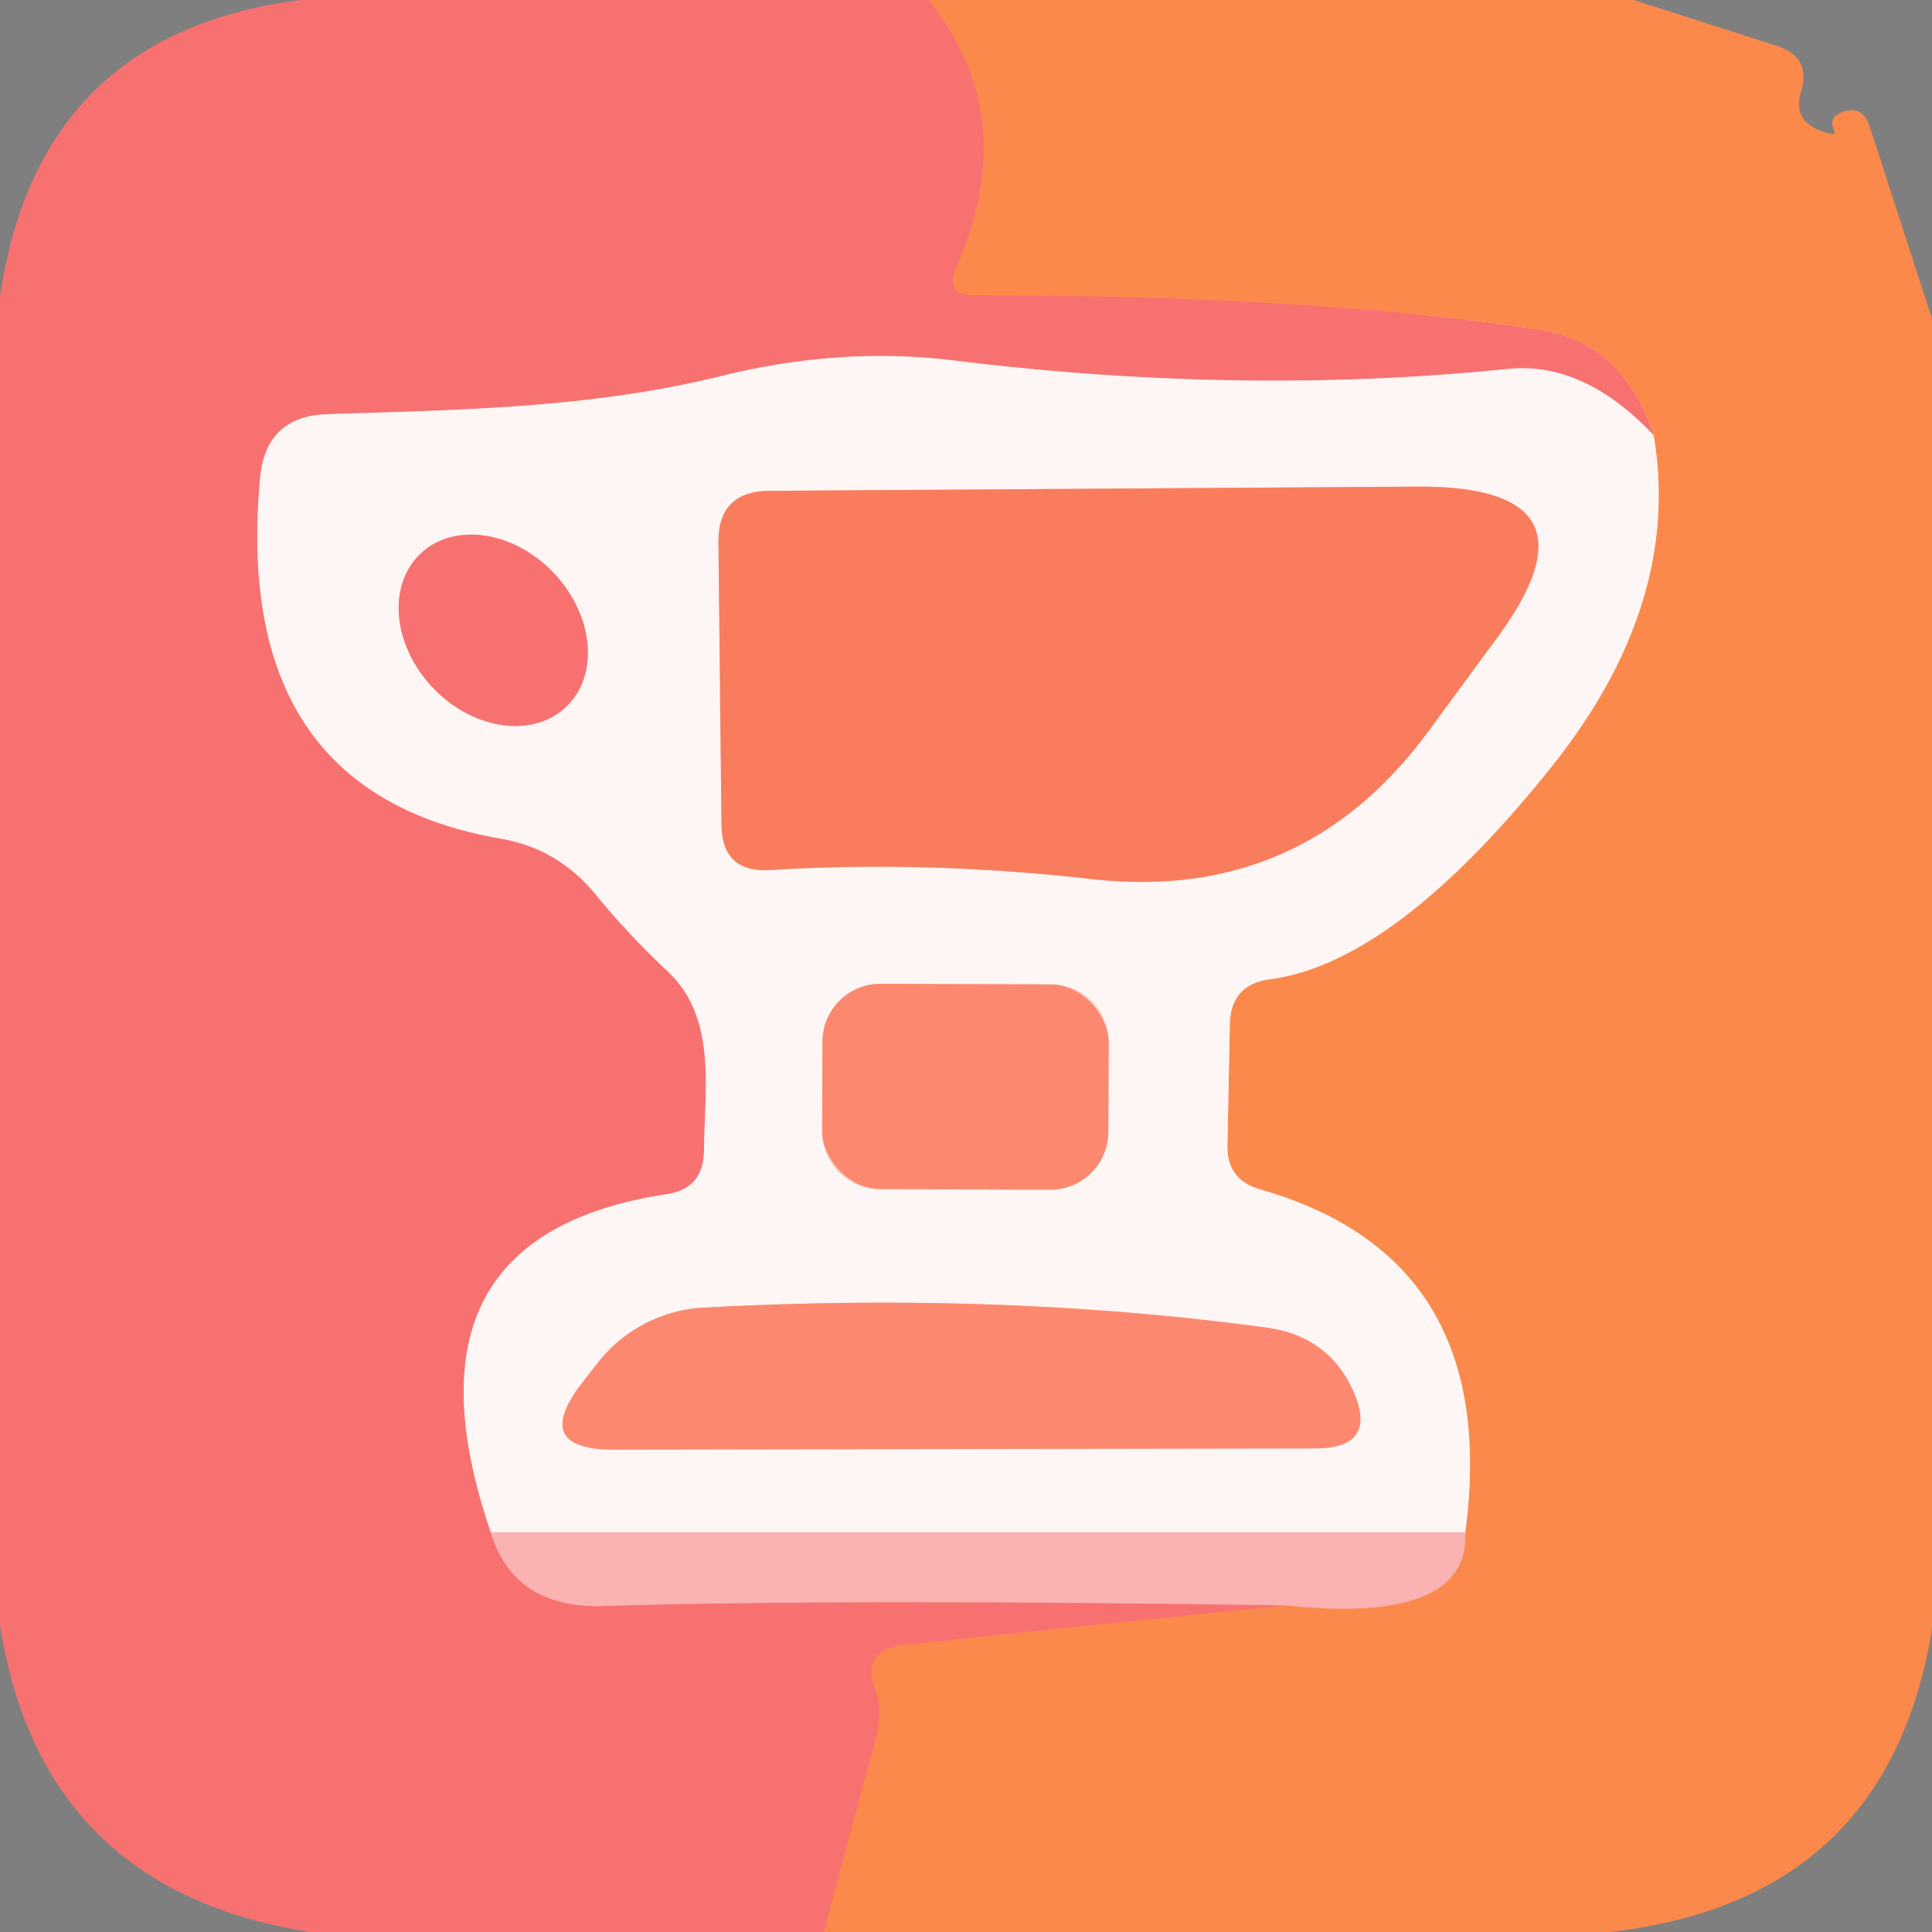 <?xml version="1.0" encoding="UTF-8" standalone="no"?>
<!DOCTYPE svg PUBLIC "-//W3C//DTD SVG 1.1//EN" "http://www.w3.org/Graphics/SVG/1.1/DTD/svg11.dtd">
<svg xmlns="http://www.w3.org/2000/svg" version="1.1" viewBox="0.00 0.00 32.00 32.00">
<rect x="0.00" y="0.00" width="32.00" height="32.00" fill="#808080" stroke="none"/>
<g stroke-width="2.00" fill="none" stroke-linecap="butt">
<path stroke="#fa7d5e" vector-effect="non-scaling-stroke" d="
  M 15.38 0.00
  Q 16.94 1.93 15.84 4.43
  Q 15.64 4.89 16.14 4.89
  Q 21.78 4.89 25.50 5.46
  Q 26.88 5.67 27.39 7.21"
/>
<path stroke="#fbb4b3" vector-effect="non-scaling-stroke" d="
  M 27.39 7.21
  Q 26.24 5.99 24.99 6.11
  Q 20.57 6.56 15.79 5.97
  Q 13.92 5.74 11.94 6.23
  C 9.80 6.76 7.62 6.79 5.43 6.86
  Q 4.41 6.89 4.31 7.90
  Q 3.82 13.11 8.29 13.89
  Q 9.24 14.05 9.87 14.82
  Q 10.42 15.49 11.06 16.09
  C 11.88 16.86 11.67 18.03 11.66 19.07
  Q 11.65 19.69 11.04 19.78
  Q 6.45 20.48 8.13 25.38"
/>
<path stroke="#f99292" vector-effect="non-scaling-stroke" d="
  M 8.13 25.38
  Q 8.52 26.65 10.00 26.60
  Q 13.87 26.48 21.29 26.59"
/>
<path stroke="#fa7d5e" vector-effect="non-scaling-stroke" d="
  M 21.29 26.59
  L 15.00 27.24
  Q 14.21 27.32 14.53 28.08
  Q 14.64 28.35 14.46 28.98
  Q 14.03 30.53 13.65 32.00"
/>
<path stroke="#fb9e7f" vector-effect="non-scaling-stroke" d="
  M 21.29 26.59
  Q 24.33 26.91 24.27 25.38"
/>
<path stroke="#fcc0a0" vector-effect="non-scaling-stroke" d="
  M 24.27 25.38
  Q 24.87 20.84 20.87 19.70
  Q 20.32 19.54 20.33 18.98
  L 20.37 16.97
  Q 20.38 16.31 21.03 16.22
  Q 23.10 15.95 25.69 12.71
  Q 27.86 10.00 27.39 7.21"
/>
<path stroke="#fcd4d3" vector-effect="non-scaling-stroke" d="
  M 24.27 25.38
  L 8.13 25.38"
/>
<path stroke="#fbbaa9" vector-effect="non-scaling-stroke" d="
  M 23.63 12.15
  Q 24.40 11.10 24.77 10.60
  Q 26.67 8.05 23.49 8.06
  L 12.76 8.13
  Q 11.89 8.13 11.90 8.99
  L 11.95 13.66
  Q 11.96 14.46 12.76 14.41
  Q 15.35 14.25 18.08 14.56
  Q 21.55 14.95 23.63 12.15"
/>
<path stroke="#fbb4b3" vector-effect="non-scaling-stroke" d="
  M 9.377 11.707
  A 1.75 1.38 46.4 0 0 9.169 9.488
  A 1.75 1.38 46.4 0 0 6.963 9.173
  A 1.75 1.38 46.4 0 0 7.171 11.392
  A 1.75 1.38 46.4 0 0 9.377 11.707"
/>
<path stroke="#fdc0b2" vector-effect="non-scaling-stroke" d="
  M 18.363 17.268
  A 0.96 0.96 0.0 0 0 17.406 16.305
  L 14.586 16.295
  A 0.96 0.96 0.0 0 0 13.623 17.252
  L 13.617 18.732
  A 0.96 0.96 0.0 0 0 14.574 19.695
  L 17.394 19.705
  A 0.96 0.96 0.0 0 0 18.357 18.748
  L 18.363 17.268"
/>
<path stroke="#fdc0b2" vector-effect="non-scaling-stroke" d="
  M 20.98 21.99
  C 17.90 21.57 14.71 21.49 11.63 21.66
  A 2.39 2.39 0.0 0 0 9.88 22.60
  L 9.63 22.92
  Q 8.80 24.01 10.17 24.01
  L 21.78 23.99
  Q 22.85 23.99 22.40 23.01
  Q 21.99 22.13 20.98 21.99"
/>
</g>
<path fill="#161459" fill-opacity="0.004" d="
  M 0.00 0.00
  L 4.98 0.00
  Q 0.64 0.55 0.00 4.91
  L 0.00 0.00
  Z"
/>
<path fill="#f87171" d="
  M 4.98 0.00
  L 15.38 0.00
  Q 16.94 1.93 15.84 4.43
  Q 15.64 4.89 16.14 4.89
  Q 21.78 4.89 25.50 5.46
  Q 26.88 5.67 27.39 7.21
  Q 26.24 5.99 24.99 6.11
  Q 20.57 6.56 15.79 5.97
  Q 13.92 5.74 11.94 6.23
  C 9.80 6.76 7.62 6.79 5.43 6.86
  Q 4.41 6.89 4.31 7.90
  Q 3.82 13.11 8.29 13.89
  Q 9.24 14.05 9.87 14.82
  Q 10.42 15.49 11.06 16.09
  C 11.88 16.86 11.67 18.03 11.66 19.07
  Q 11.65 19.69 11.04 19.78
  Q 6.45 20.48 8.13 25.38
  Q 8.52 26.65 10.00 26.60
  Q 13.87 26.48 21.29 26.59
  L 15.00 27.24
  Q 14.21 27.32 14.53 28.08
  Q 14.64 28.35 14.46 28.98
  Q 14.03 30.53 13.65 32.00
  L 5.13 32.00
  Q 0.69 31.30 0.00 26.92
  L 0.00 4.91
  Q 0.64 0.55 4.98 0.00
  Z"
/>
<path fill="#fb894b" d="
  M 15.38 0.00
  L 27.06 0.00
  L 29.43 0.76
  Q 30.01 0.95 29.83 1.52
  Q 29.66 2.07 30.34 2.22
  Q 30.40 2.23 30.38 2.17
  Q 30.29 1.96 30.46 1.88
  Q 30.84 1.70 30.97 2.10
  L 32.00 5.28
  L 32.00 26.98
  Q 31.27 31.48 26.66 32.00
  L 13.65 32.00
  Q 14.03 30.53 14.46 28.98
  Q 14.64 28.35 14.53 28.08
  Q 14.21 27.32 15.00 27.24
  L 21.29 26.59
  Q 24.33 26.91 24.27 25.38
  Q 24.87 20.84 20.87 19.70
  Q 20.32 19.54 20.33 18.98
  L 20.37 16.97
  Q 20.38 16.31 21.03 16.22
  Q 23.10 15.95 25.69 12.71
  Q 27.86 10.00 27.39 7.21
  Q 26.88 5.67 25.50 5.46
  Q 21.78 4.89 16.14 4.89
  Q 15.64 4.89 15.84 4.43
  Q 16.94 1.93 15.38 0.00
  Z"
/>
<path fill="#161459" fill-opacity="0.004" d="
  M 27.06 0.00
  L 32.00 0.00
  L 32.00 5.28
  L 30.97 2.10
  Q 30.84 1.70 30.46 1.88
  Q 30.29 1.96 30.38 2.17
  Q 30.40 2.23 30.34 2.22
  Q 29.66 2.07 29.83 1.52
  Q 30.01 0.95 29.43 0.76
  L 27.06 0.00
  Z"
/>
<path fill="#fdf6f4" d="
  M 27.39 7.21
  Q 27.86 10.00 25.69 12.71
  Q 23.10 15.95 21.03 16.22
  Q 20.38 16.31 20.37 16.97
  L 20.33 18.98
  Q 20.32 19.54 20.87 19.70
  Q 24.87 20.84 24.27 25.38
  L 8.13 25.38
  Q 6.45 20.48 11.04 19.78
  Q 11.65 19.69 11.66 19.07
  C 11.67 18.03 11.88 16.86 11.06 16.09
  Q 10.42 15.49 9.87 14.82
  Q 9.24 14.05 8.29 13.89
  Q 3.82 13.11 4.31 7.90
  Q 4.41 6.89 5.43 6.86
  C 7.62 6.79 9.80 6.76 11.94 6.23
  Q 13.92 5.74 15.79 5.97
  Q 20.57 6.56 24.99 6.11
  Q 26.24 5.99 27.39 7.21
  Z
  M 23.63 12.15
  Q 24.40 11.10 24.77 10.60
  Q 26.67 8.05 23.49 8.06
  L 12.76 8.13
  Q 11.89 8.13 11.90 8.99
  L 11.95 13.66
  Q 11.96 14.46 12.76 14.41
  Q 15.35 14.25 18.08 14.56
  Q 21.55 14.95 23.63 12.15
  Z
  M 9.377 11.707
  A 1.75 1.38 46.4 0 0 9.169 9.488
  A 1.75 1.38 46.4 0 0 6.963 9.173
  A 1.75 1.38 46.4 0 0 7.171 11.392
  A 1.75 1.38 46.4 0 0 9.377 11.707
  Z
  M 18.363 17.268
  A 0.96 0.96 0.0 0 0 17.406 16.305
  L 14.586 16.295
  A 0.96 0.96 0.0 0 0 13.623 17.252
  L 13.617 18.732
  A 0.96 0.96 0.0 0 0 14.574 19.695
  L 17.394 19.705
  A 0.96 0.96 0.0 0 0 18.357 18.748
  L 18.363 17.268
  Z
  M 20.98 21.99
  C 17.90 21.57 14.71 21.49 11.63 21.66
  A 2.39 2.39 0.0 0 0 9.88 22.60
  L 9.63 22.92
  Q 8.80 24.01 10.17 24.01
  L 21.78 23.99
  Q 22.85 23.99 22.40 23.01
  Q 21.99 22.13 20.98 21.99
  Z"
/>
<path fill="#f97d5d" d="
  M 23.63 12.15
  Q 21.55 14.95 18.08 14.56
  Q 15.35 14.25 12.76 14.41
  Q 11.96 14.46 11.95 13.66
  L 11.90 8.99
  Q 11.89 8.13 12.76 8.13
  L 23.49 8.06
  Q 26.67 8.05 24.77 10.60
  Q 24.40 11.10 23.63 12.15
  Z"
/>
<ellipse fill="#f87171" cx="0.00" cy="0.00" transform="translate(8.17,10.44) rotate(46.4)" rx="1.75" ry="1.38"/>
<rect fill="#fc896f" x="-2.37" y="-1.70" transform="translate(15.99,18.00) rotate(0.2)" width="4.74" height="3.40" rx="0.96"/>
<path fill="#fc896f" d="
  M 11.63 21.66
  C 14.71 21.49 17.90 21.57 20.98 21.99
  Q 21.99 22.13 22.40 23.01
  Q 22.85 23.99 21.78 23.99
  L 10.17 24.01
  Q 8.80 24.01 9.63 22.92
  L 9.88 22.60
  A 2.39 2.39 0.0 0 1 11.63 21.66
  Z"
/>
<path fill="#fab2b2" d="
  M 8.13 25.38
  L 24.27 25.38
  Q 24.33 26.91 21.29 26.59
  Q 13.87 26.48 10.00 26.60
  Q 8.52 26.65 8.13 25.38
  Z"
/>
<path fill="#161459" fill-opacity="0.004" d="
  M 0.00 26.92
  Q 0.69 31.30 5.13 32.00
  L 0.00 32.00
  L 0.00 26.92
  Z"
/>
<path fill="#161459" fill-opacity="0.004" d="
  M 32.00 26.98
  L 32.00 32.00
  L 26.66 32.00
  Q 31.27 31.48 32.00 26.98
  Z"
/>
</svg>
